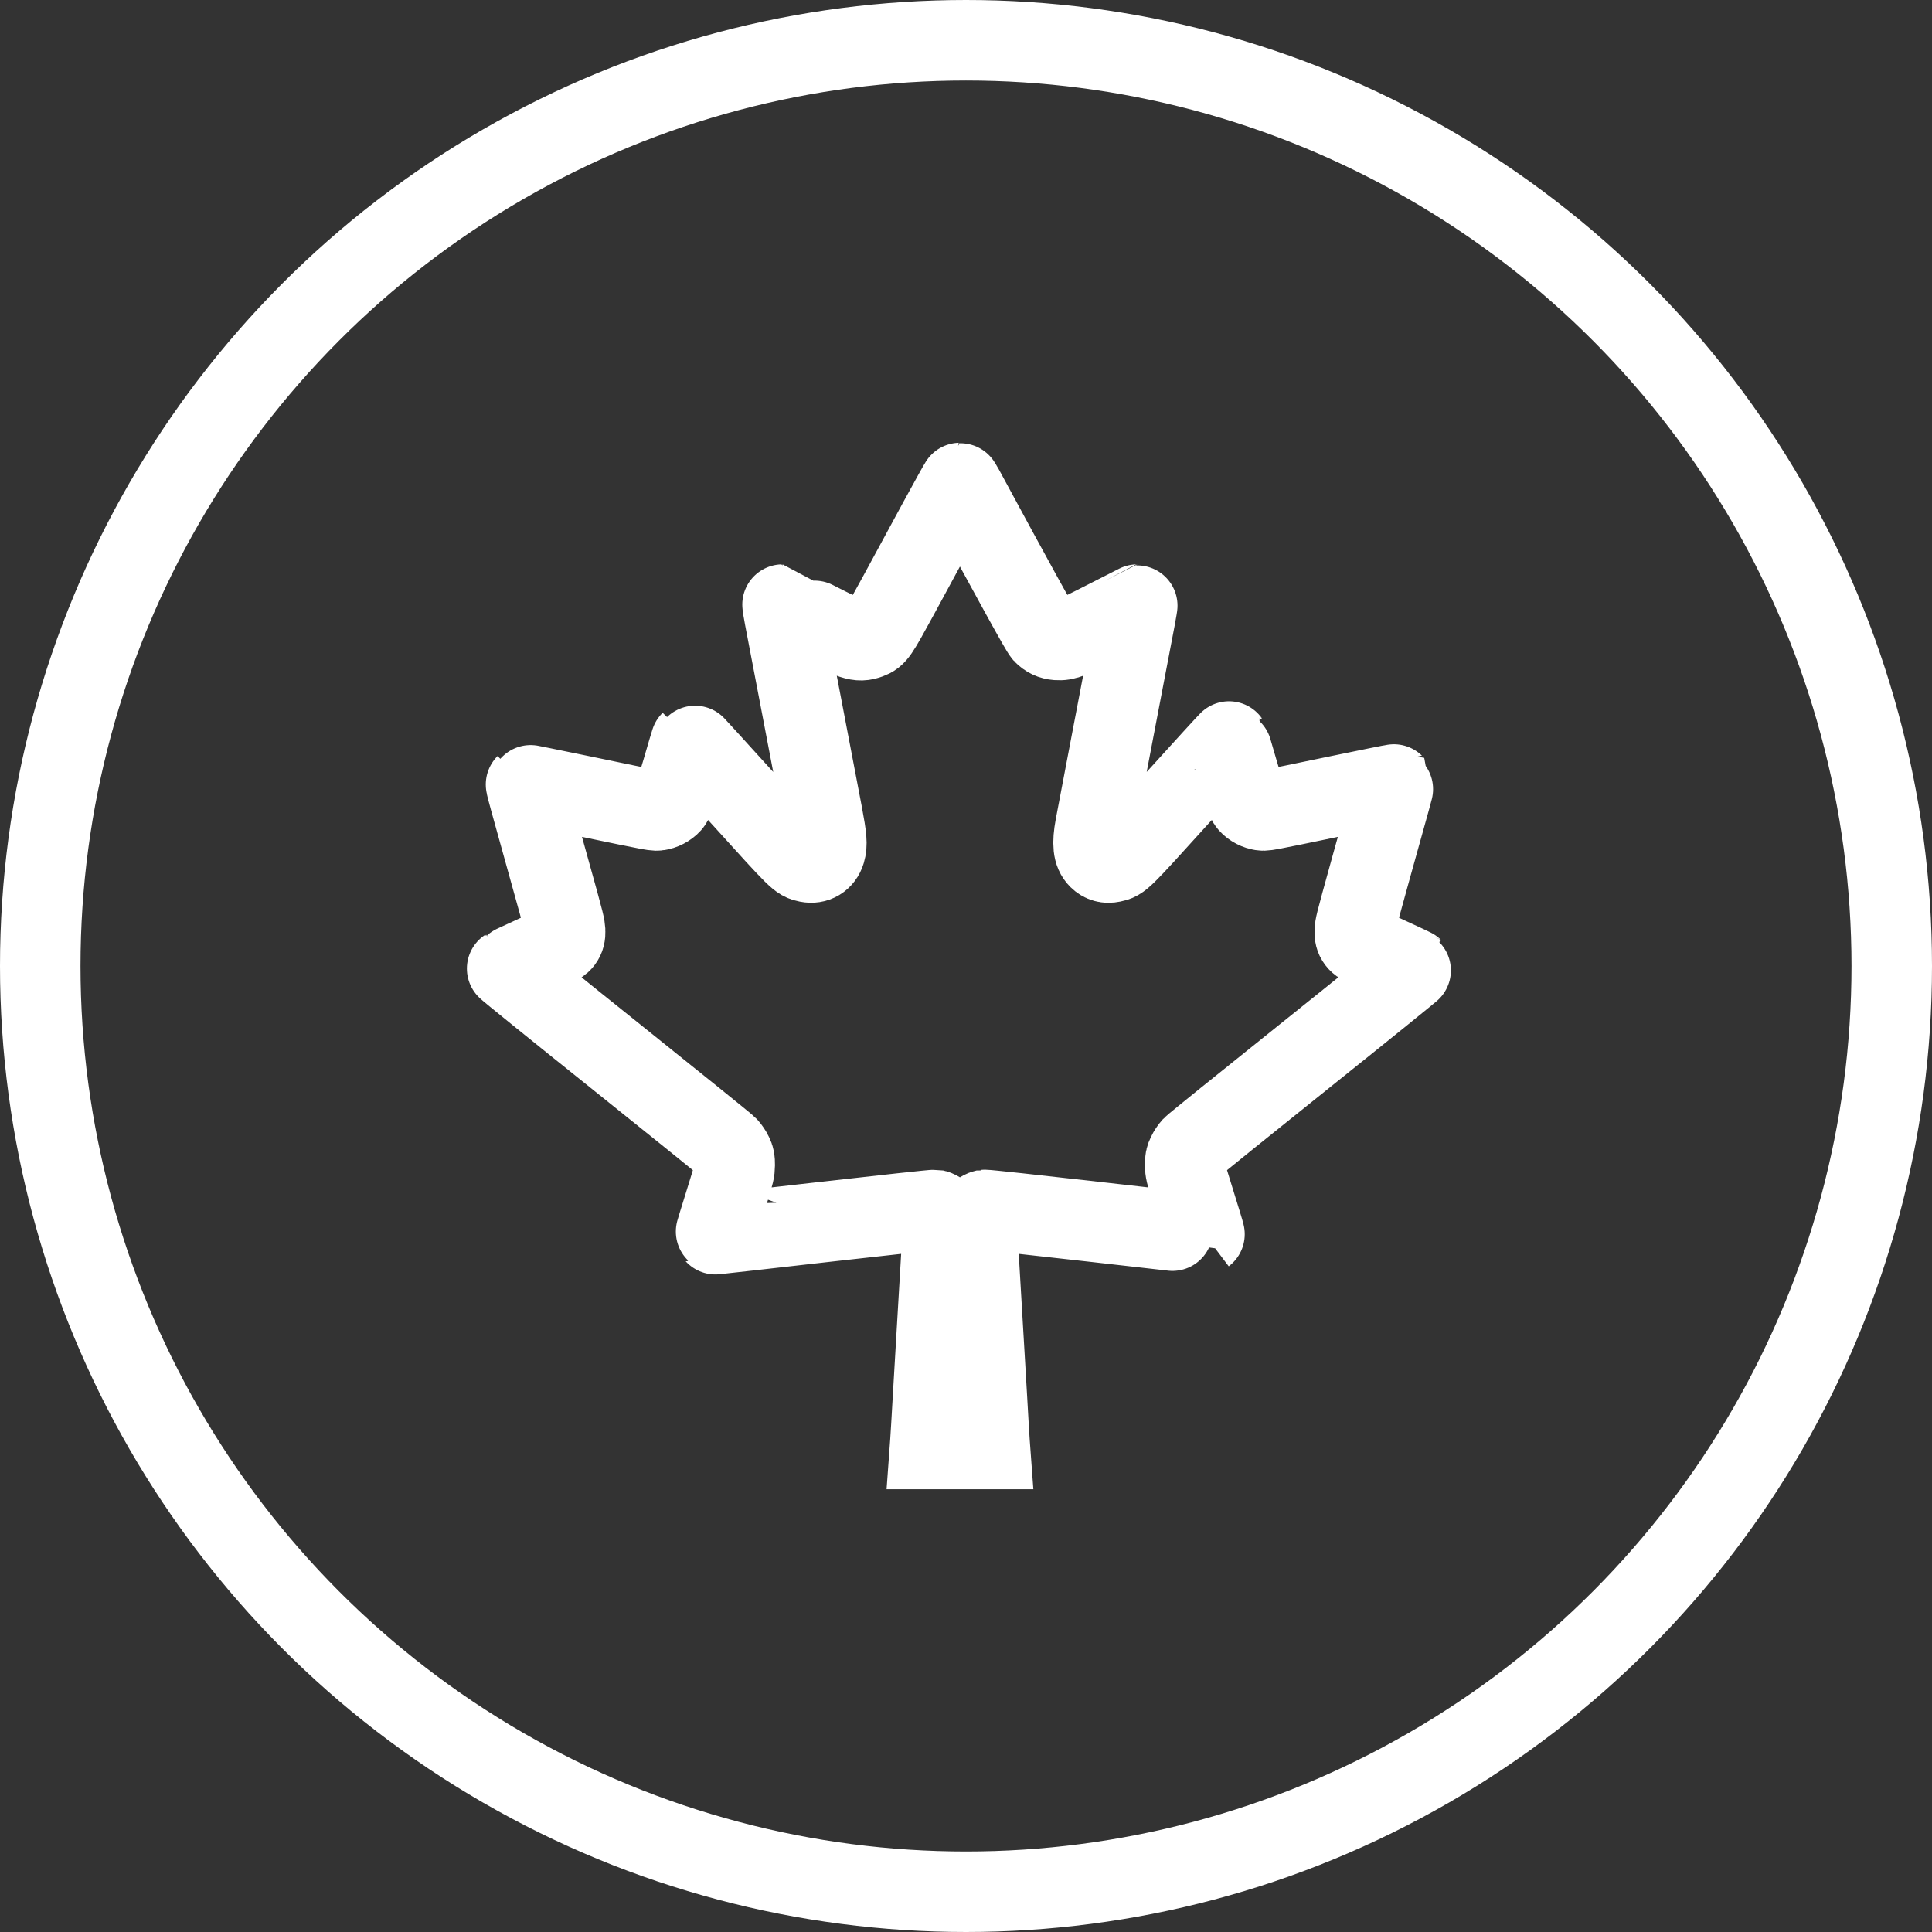 <svg xmlns="http://www.w3.org/2000/svg" fill="none" viewBox="0 0 48 48" height="48" width="48">
<rect x="0" y="0" width="48" height="48" fill="#333333" stroke="none"/>
<circle stroke-width="2" stroke="white" r="23" cy="24" cx="24"></circle>
<path stroke-width="2" stroke="white" d="M23.316 12.961C23.03 13.49 22.58 14.316 22.321 14.796C21.804 15.745 21.768 15.798 21.585 15.866C21.329 15.959 21.203 15.918 20.237 15.425C19.804 15.203 19.446 15.021 19.442 15.021C19.438 15.021 19.461 15.168 19.495 15.344C19.593 15.845 20.311 19.617 20.429 20.228C20.54 20.816 20.553 20.985 20.502 21.157C20.441 21.358 20.269 21.461 20.067 21.42C19.848 21.375 19.852 21.379 18.466 19.847C17.755 19.061 17.168 18.419 17.164 18.423C17.16 18.427 17.063 18.755 16.948 19.151C16.824 19.573 16.721 19.896 16.695 19.932C16.636 20.02 16.506 20.101 16.388 20.125C16.268 20.149 16.374 20.168 14.493 19.778C13.713 19.617 13.072 19.487 13.069 19.491C13.065 19.495 13.109 19.667 13.166 19.872C13.944 22.662 14.007 22.891 14.031 23.041C14.069 23.272 14.005 23.405 13.812 23.499C13.77 23.52 13.482 23.653 13.174 23.796C12.865 23.938 12.605 24.058 12.6 24.064C12.592 24.069 13.805 25.051 15.293 26.242C16.782 27.434 18.035 28.445 18.077 28.49C18.119 28.535 18.176 28.62 18.203 28.678C18.247 28.768 18.254 28.811 18.254 28.945C18.252 29.089 18.239 29.147 18.104 29.582C17.871 30.328 17.77 30.66 17.774 30.663C17.776 30.665 18.992 30.528 20.475 30.359C21.958 30.191 23.201 30.055 23.236 30.061C23.27 30.069 23.325 30.097 23.36 30.125C23.413 30.174 23.421 30.191 23.426 30.307C23.43 30.378 23.415 30.731 23.394 31.093C23.35 31.812 23.27 33.18 23.182 34.696C23.152 35.233 23.121 35.745 23.114 35.835L23.102 36H23.85H24.597L24.585 35.837C24.578 35.745 24.547 35.229 24.517 34.687C24.427 33.138 24.349 31.806 24.305 31.093C24.284 30.731 24.269 30.378 24.273 30.307C24.279 30.191 24.286 30.174 24.34 30.125C24.374 30.097 24.429 30.069 24.463 30.061C24.498 30.055 25.741 30.191 27.224 30.359C28.707 30.528 29.924 30.665 29.925 30.663C29.929 30.66 29.828 30.328 29.596 29.582C29.46 29.147 29.447 29.089 29.445 28.945C29.445 28.811 29.453 28.768 29.497 28.678C29.523 28.62 29.58 28.535 29.622 28.49C29.664 28.445 30.917 27.434 32.406 26.242C33.895 25.051 35.107 24.069 35.1 24.064C35.094 24.058 34.835 23.938 34.526 23.796C34.217 23.653 33.929 23.52 33.887 23.499C33.694 23.405 33.63 23.272 33.668 23.041C33.693 22.891 33.755 22.662 34.533 19.872C34.59 19.667 34.634 19.495 34.631 19.491C34.627 19.487 33.986 19.617 33.206 19.778C31.325 20.168 31.431 20.149 31.311 20.125C31.193 20.101 31.064 20.02 31.005 19.932C30.978 19.896 30.875 19.573 30.751 19.151C30.637 18.755 30.539 18.427 30.535 18.423C30.532 18.419 29.945 19.061 29.233 19.847C27.847 21.379 27.851 21.375 27.632 21.42C27.497 21.448 27.39 21.418 27.298 21.328C27.159 21.191 27.134 20.964 27.213 20.536C27.251 20.333 27.939 16.721 28.202 15.353C28.236 15.171 28.261 15.021 28.257 15.021C28.253 15.021 27.895 15.203 27.462 15.425C26.602 15.864 26.473 15.914 26.261 15.899C26.124 15.888 26.021 15.839 25.924 15.74C25.863 15.68 25.167 14.415 23.945 12.154C23.899 12.069 23.855 12 23.85 12C23.844 12 23.604 12.434 23.316 12.961Z"></path>
</svg>

